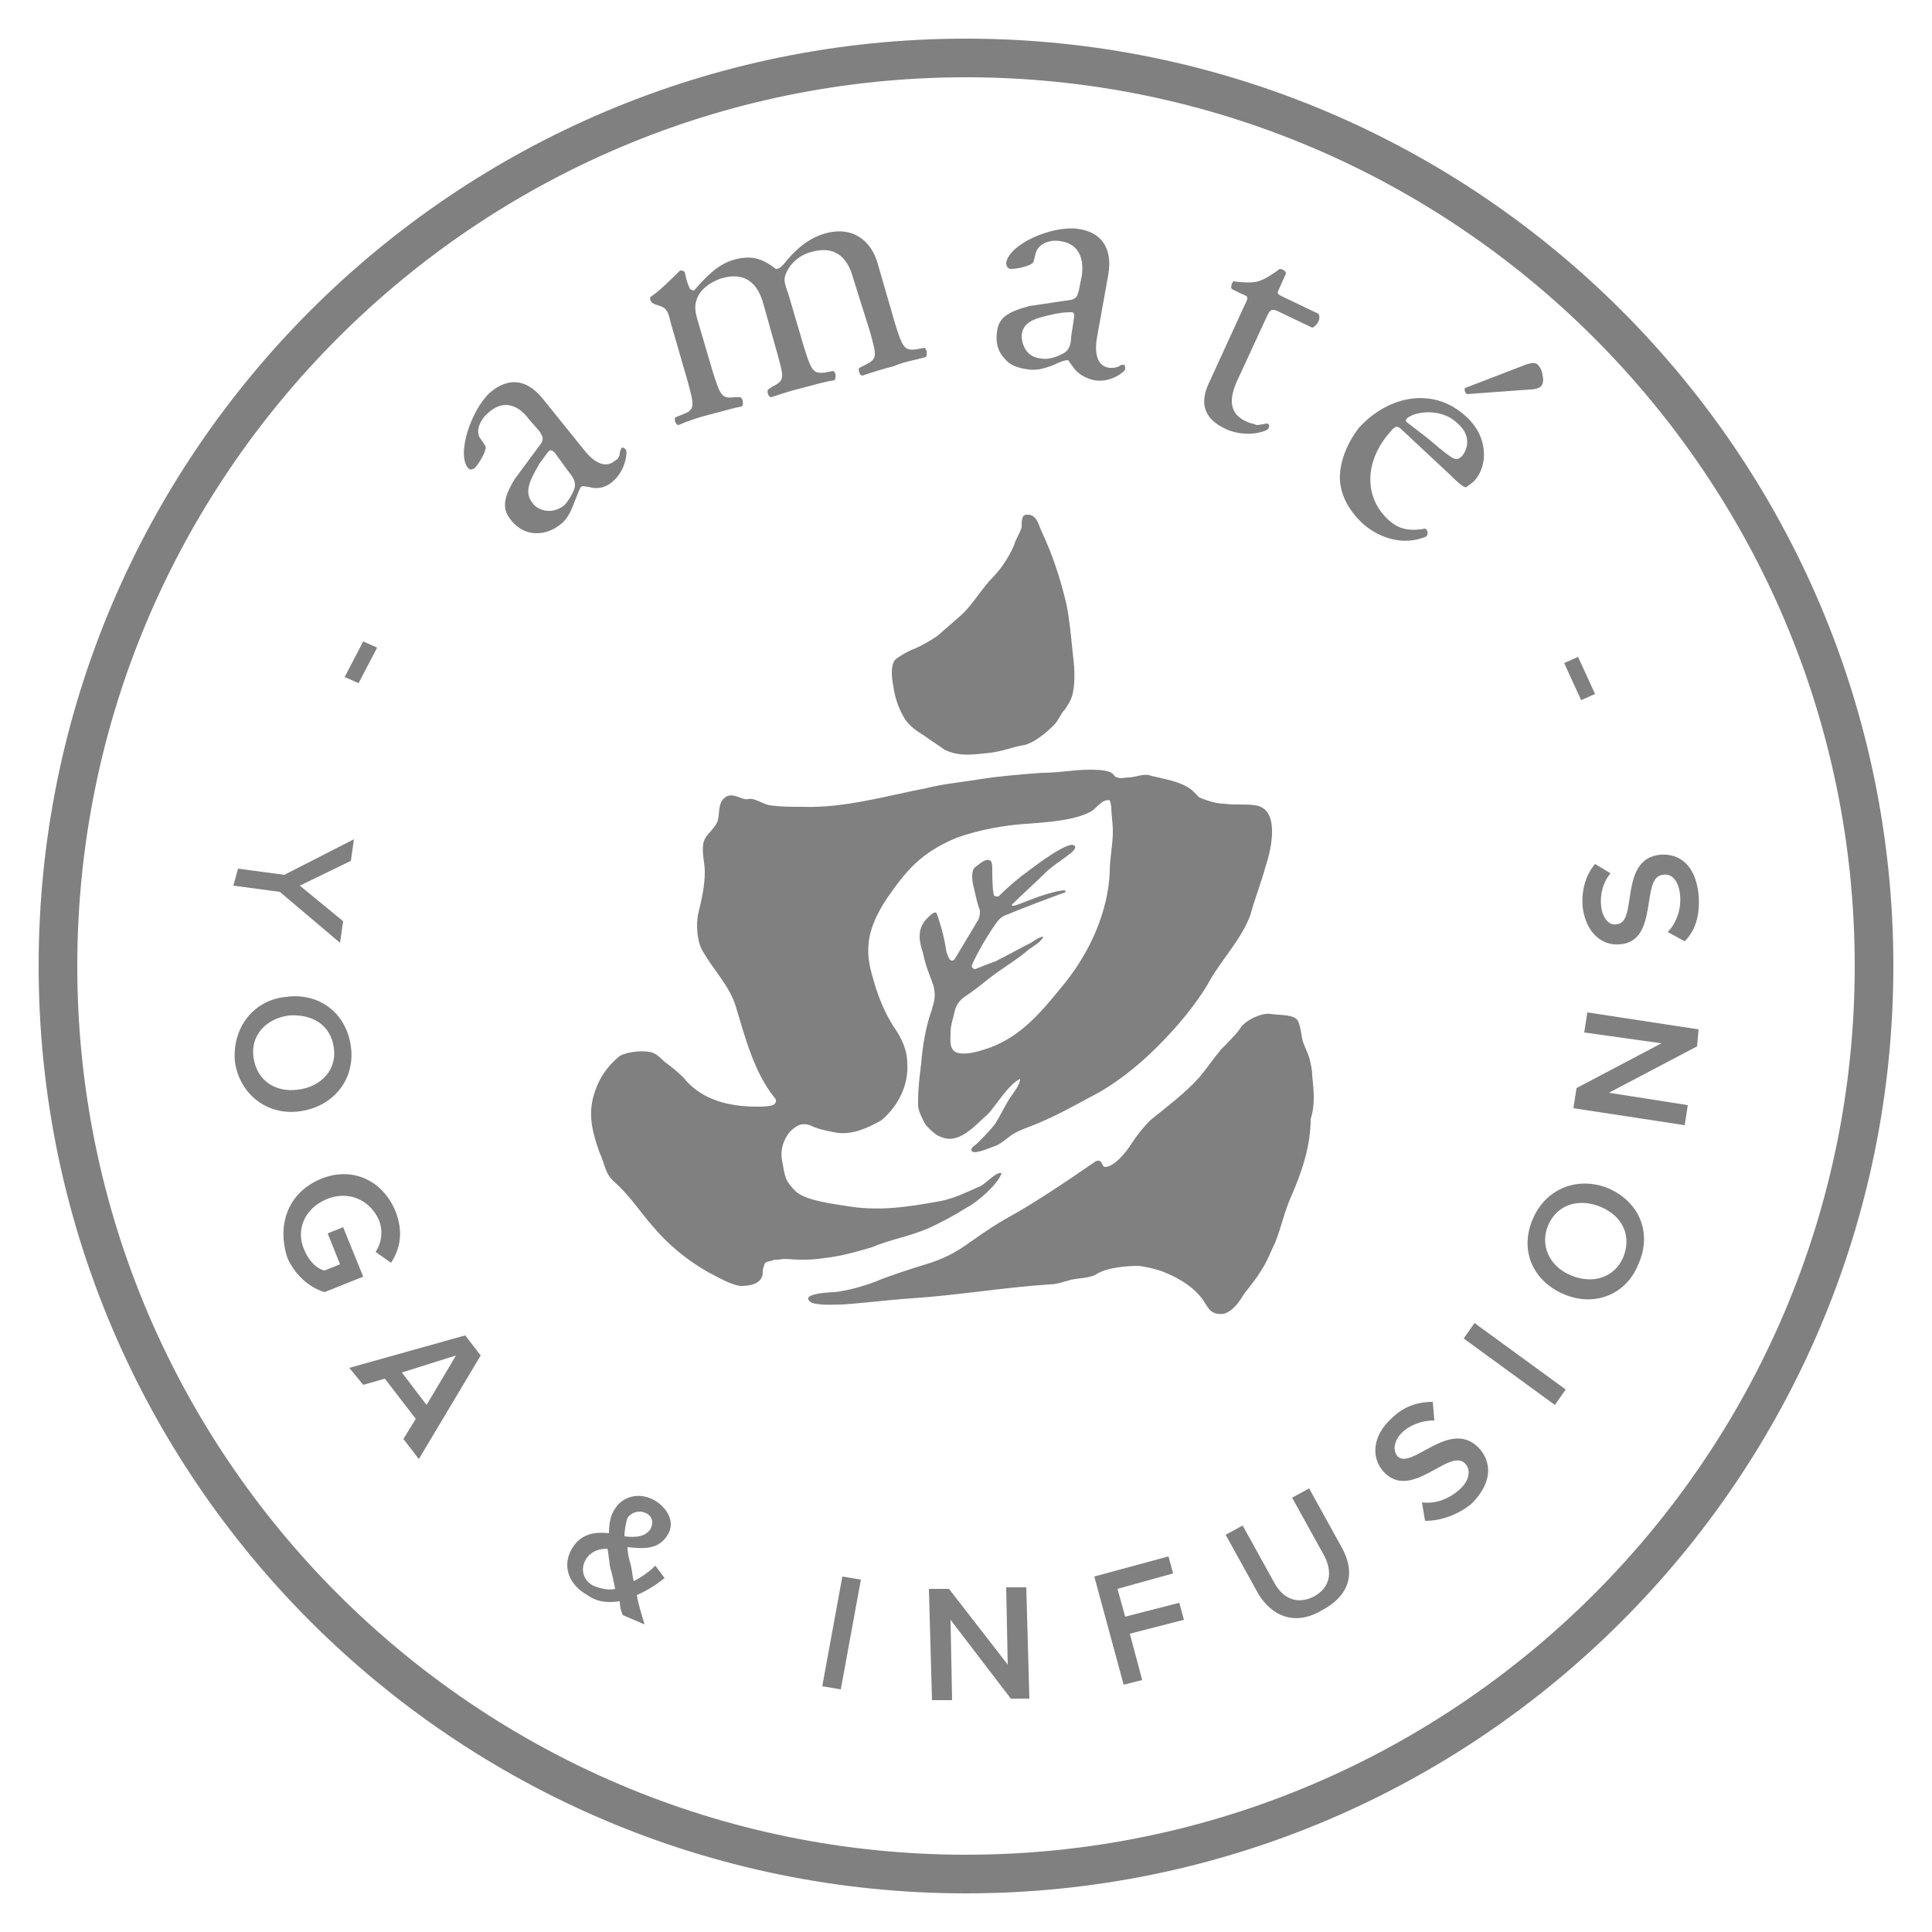 <?xml version="1.0" encoding="utf-8"?>
<!-- Generator: Adobe Illustrator 21.1.0, SVG Export Plug-In . SVG Version: 6.00 Build 0)  -->
<svg version="1.1" id="Capa_1" xmlns="http://www.w3.org/2000/svg" xmlns:xlink="http://www.w3.org/1999/xlink" x="0px" y="0px"
	 width="125px" height="125px" viewBox="0 0 125 125" style="enable-background:new 0 0 125 125;" xml:space="preserve">
<style type="text/css">
	.st0{fill:#808080;}
</style>
<g>
	<path class="st0" d="M35,28.7c0.2-0.3,0.1-0.5-0.1-0.8l-0.7-0.8c-0.5-0.7-1.5-1.4-2.6-0.4c-0.5,0.4-0.9,1.2-0.5,1.7
		c0.2,0.3,0.4,0.5,0.3,0.7c-0.1,0.4-0.5,1-0.7,1.2c-0.2,0.1-0.3,0.1-0.4,0c-0.8-0.9,0.2-3.8,1.4-4.9c1.3-1.1,2.5-0.8,3.5,0.5
		l2.5,3.1c0.6,0.8,1.4,1.4,2.1,0.8c0.2-0.1,0.3-0.3,0.3-0.5c0-0.1,0.1-0.3,0.1-0.3c0.1-0.1,0.2,0,0.3,0.1c0.1,0.1,0,1.3-0.8,2
		c-0.4,0.4-1,0.6-1.6,0.4c-0.2,0-0.4-0.1-0.5,0c-0.1,0.1-0.2,0.4-0.4,0.9c-0.2,0.5-0.4,1.1-0.9,1.5c-0.5,0.4-1,0.6-1.6,0.6
		c-0.6,0-1.2-0.3-1.6-0.8c-0.6-0.7-0.6-1.4,0.2-2.7L35,28.7z M36.5,32.7c0.3-0.3,0.7-1,0.7-1.3c0-0.4-0.2-0.6-0.5-1l-0.8-1.1
		c-0.2-0.2-0.3-0.2-0.4-0.1c-0.1,0.1-0.3,0.4-0.6,0.8c-0.7,1.2-1,1.9-0.4,2.6C34.7,32.9,35.6,33.4,36.5,32.7z M55.2,18
		c-0.4-1.5-1.3-2.1-2.7-1.7c-0.8,0.2-1.4,0.8-1.6,1.3c-0.2,0.4-0.2,0.6,0.1,1.4l1,3.4c0.5,1.6,0.6,1.8,1.4,1.7l0.5-0.1
		c0.2,0.1,0.2,0.4,0.1,0.6c-0.7,0.1-1.3,0.3-2.1,0.5c-0.8,0.2-1.4,0.4-2,0.6c-0.2,0-0.3-0.4-0.2-0.5L50,25c0.8-0.4,0.7-0.6,0.3-2.1
		l-0.9-3.2c-0.4-1.5-1.3-2.1-2.7-1.7c-0.9,0.3-1.4,0.8-1.6,1.3c-0.1,0.3-0.2,0.6,0,1.3l1,3.4c0.5,1.6,0.6,1.8,1.4,1.7l0.4,0
		c0.2,0.1,0.2,0.5,0.1,0.6c-0.6,0.1-1.2,0.3-2,0.5c-0.8,0.2-1.4,0.4-2.1,0.7c-0.2,0-0.3-0.4-0.2-0.5l0.5-0.2
		c0.8-0.3,0.7-0.6,0.3-2.1l-1.1-3.8c-0.2-0.9-0.3-1-1-1.2l-0.2-0.1c-0.1-0.1-0.2-0.3-0.1-0.4c0.5-0.3,1.5-1.3,1.9-1.7
		c0.1,0,0.2,0,0.3,0.1c0.1,0.5,0.2,0.8,0.3,1c0,0.1,0.2,0.2,0.3,0.2c0.7-0.8,1.5-1.7,2.6-2c1.1-0.3,1.8-0.1,2.7,0.6
		c0.2,0,0.3-0.1,0.5-0.3c0.7-0.9,1.6-1.7,2.7-2c1.8-0.5,3,0.5,3.4,2l1.1,3.8c0.5,1.6,0.6,1.8,1.4,1.7l0.5-0.1
		c0.2,0.1,0.2,0.5,0.1,0.6c-0.7,0.2-1.4,0.3-2.1,0.6c-0.8,0.2-1.4,0.4-2,0.6c-0.2,0-0.3-0.4-0.2-0.5l0.4-0.2
		c0.8-0.4,0.7-0.6,0.3-2.1L55.2,18z M69.3,19.4c0.4-0.1,0.4-0.3,0.5-0.6l0.2-1c0.1-0.8,0-2-1.4-2.2c-0.6-0.1-1.4,0.1-1.6,0.8
		c-0.1,0.4-0.1,0.6-0.3,0.7c-0.4,0.2-1,0.3-1.3,0.3c-0.2,0-0.3-0.2-0.3-0.4c0.2-1.2,2.9-2.4,4.6-2.2c1.6,0.2,2.3,1.3,2,3l-0.7,3.9
		c-0.2,1-0.1,2,0.8,2.1c0.2,0,0.4,0,0.6-0.1c0.1-0.1,0.2-0.1,0.3-0.1c0.1,0,0.1,0.2,0.1,0.3c0,0.1-0.9,0.9-2,0.7
		c-0.5-0.1-1.1-0.4-1.4-0.9c-0.1-0.1-0.2-0.3-0.3-0.4c-0.2,0-0.5,0.1-0.9,0.3c-0.5,0.2-1.1,0.4-1.7,0.3c-0.7-0.1-1.2-0.3-1.5-0.7
		c-0.4-0.4-0.6-1-0.5-1.7c0.1-0.9,0.6-1.3,2.1-1.7L69.3,19.4z M67.4,23.2c0.5,0.1,1.2-0.2,1.5-0.4c0.3-0.2,0.4-0.6,0.4-1l0.2-1.3
		c0-0.2,0-0.3-0.2-0.3c-0.1,0-0.5,0-1,0.1c-1.4,0.3-2.1,0.5-2.2,1.4C66.1,22,66.2,23.1,67.4,23.2z M82.6,20.1
		C82.3,20,82.2,20,82,20.4l-1.8,3.9c-0.6,1.2-0.9,2.4,0.5,3c0.2,0.1,0.4,0.1,0.6,0.2c0.2,0,0.6-0.1,0.7-0.1c0.2,0.1,0.1,0.3,0,0.4
		c-0.6,0.3-1.6,0.4-2.6,0c-1.8-0.8-1.7-2-1.1-3.2l2.2-4.8c0.3-0.6,0.3-0.6-0.2-0.8l-0.6-0.3c-0.1-0.1,0-0.4,0.1-0.5
		c0.7,0.1,1.3,0.1,1.6,0c0.4-0.1,1-0.5,1.4-0.8c0.1,0,0.4,0.1,0.4,0.3l-0.4,0.9c-0.2,0.4-0.2,0.4,0.2,0.6l2.3,1.1
		c0.2,0.3-0.1,0.8-0.4,0.9L82.6,20.1z M90.8,27.9c-0.4-0.4-0.5-0.4-0.9,0.1c-1.5,1.7-1.8,4.1,0,5.7c0.6,0.5,1.2,0.7,2.3,0.5
		c0.2,0.1,0.2,0.3,0.1,0.5c-1.6,0.7-3.2,0-4.1-0.8c-1.1-1-1.6-2.2-1.5-3.3c0.1-1.1,0.6-2.1,1.2-2.9c1.9-2.1,4.8-2.7,6.9-0.8
		c1.5,1.3,1.5,3.2,0.6,4.2c-0.2,0.2-0.4,0.3-0.5,0.4c-0.1,0.1-0.4-0.1-1.1-0.8L90.8,27.9z M92.3,28.3c1.3,1.1,1.7,1.4,1.9,1.4
		c0.1,0,0.2,0,0.4-0.2c0.4-0.5,0.6-1.4-0.4-2.2c-1-0.9-2.7-0.7-3.2-0.2c0,0-0.1,0.1,0,0.2L92.3,28.3z M94.9,25.5
		c-0.1-0.1-0.2-0.3-0.1-0.4l3.9-1.5c0.3-0.1,0.6-0.2,0.8,0c0.1,0.1,0.3,0.4,0.3,0.7c0.1,0.3,0,0.6-0.1,0.7c-0.1,0.1-0.4,0.2-0.7,0.2
		L94.9,25.5z M23.5,41.5l0.9,0.4l-1.2,2.3l-0.9-0.4L23.5,41.5z M15.4,56.2l3,0.4l4.5-2.3l-0.2,1.4l-3.3,1.6l2.8,2.3l-0.2,1.4
		l-3.9-3.3l-3-0.4L15.4,56.2z M18.5,64.5c2.1-0.3,3.9,1,4.2,3.2c0.3,2.1-1.1,3.9-3.3,4.2c-2.1,0.3-3.9-1.1-4.2-3.2
		C15,66.5,16.4,64.7,18.5,64.5z M19.3,70.5c1.5-0.2,2.5-1.3,2.3-2.7c-0.2-1.5-1.4-2.2-2.9-2.1c-1.5,0.2-2.5,1.3-2.3,2.7
		C16.6,69.9,17.8,70.7,19.3,70.5z M20.7,76.3c2.1-0.9,4.1,0.1,4.9,2.1c0.5,1.3,0.3,2.4-0.3,3.3l-1-0.7c0.4-0.6,0.5-1.4,0.2-2.1
		c-0.6-1.3-2-1.9-3.4-1.3c-1.4,0.6-2,2-1.4,3.3c0.3,0.7,0.8,1.2,1.3,1.3l1-0.4l-0.8-2l1-0.4l1.3,3.2l-2.5,1c-1-0.3-1.9-1.1-2.4-2.2
		C17.9,79.3,18.6,77.2,20.7,76.3z M26.1,93.1l0.8-1.3l-2-2.6l-1.4,0.4l-0.9-1.1l7.5-2.1l1,1.3l-4,6.7L26.1,93.1z M29.5,87.7
		l-3.5,1.1l1.6,2.1L29.5,87.7z M40.3,104.5c-0.1-0.2-0.2-0.5-0.2-0.9c-0.7,0.1-1.4,0.1-2.1-0.4c-1.1-0.6-1.7-1.8-1-3
		c0.6-1,1.5-1.1,2.4-1c0-0.6,0.1-1.2,0.4-1.6c0.5-0.8,1.6-1.1,2.6-0.5c0.8,0.5,1.3,1.4,0.8,2.2c-0.6,1-1.6,0.9-2.6,0.8
		c0,0.4,0.1,0.8,0.2,1.1c0.1,0.4,0.1,0.7,0.2,1.1c0.6-0.3,1.1-0.7,1.4-1l0.6,0.8c-0.5,0.4-1.1,0.8-1.8,1.1c0.1,0.6,0.3,1.2,0.5,1.9
		L40.3,104.5z M39.8,102.8c-0.1-0.5-0.2-1-0.3-1.3c-0.1-0.4-0.1-0.9-0.2-1.3c-0.6,0-1.1,0.2-1.4,0.7c-0.4,0.7-0.1,1.4,0.5,1.7
		C38.9,102.8,39.4,102.9,39.8,102.8z M40.4,99.4c0.8,0.1,1.4,0,1.7-0.5c0.2-0.4,0.1-0.8-0.3-1c-0.4-0.2-0.9-0.1-1.2,0.3
		C40.5,98.5,40.4,99,40.4,99.4z M53.2,109.1l1.3-7.1l1.2,0.2l-1.3,7.1L53.2,109.1z M65.4,109.9l-3.9-5.1l0.1,5.2l-1.3,0l-0.2-7.2
		l1.3,0l3.8,4.9l-0.1-5l1.3,0l0.2,7.2L65.4,109.9z M72.7,109l-1.9-7l4.8-1.3l0.3,1.1l-3.6,1l0.5,1.8l3.5-0.9l0.3,1.1l-3.5,0.9l0.8,3
		L72.7,109z M81.4,103.1l-2.1-3.8l1.1-0.6l2.1,3.8c0.6,1,1.5,1.3,2.5,0.8c1.1-0.6,1.2-1.6,0.7-2.6l-2.1-3.8l1.1-0.6l2.1,3.8
		c0.9,1.6,0.6,3.1-1.3,4.1C83.8,105.2,82.3,104.6,81.4,103.1z M92.2,98.4L92,97.2c0.7,0.1,1.6-0.1,2.4-0.8c0.8-0.7,0.7-1.4,0.4-1.7
		c-1-1.1-3.5,2.5-5.3,0.5c-0.8-0.9-0.7-2.3,0.5-3.4c0.8-0.8,1.7-1.1,2.7-1.1l0.1,1.2c-0.8,0-1.6,0.3-2.1,0.8
		c-0.5,0.5-0.6,1.1-0.3,1.5c0.9,1,3.4-2.5,5.3-0.5c0.8,0.9,0.9,2.2-0.5,3.6C94.2,98.1,93.1,98.4,92.2,98.4z M100.6,90.9l-5.9-4.3
		l0.7-1l5.9,4.3L100.6,90.9z M101.1,83.7c-2-0.9-2.8-2.9-1.9-4.9c0.9-2,3-2.7,4.9-1.9c2,0.9,2.8,2.9,1.9,4.9
		C105.2,83.8,103.1,84.6,101.1,83.7z M103.6,78.1c-1.4-0.6-2.8-0.2-3.4,1.1c-0.6,1.3,0,2.7,1.4,3.3c1.4,0.6,2.8,0.2,3.4-1.1
		C105.6,80,105,78.7,103.6,78.1z M109.8,67.7l-5.7,3l5.1,0.8l-0.2,1.3l-7.2-1.1l0.2-1.3l5.5-2.9l-5-0.7l0.2-1.3l7.2,1.1L109.8,67.7z
		 M109,60.9l-1.1-0.6c0.5-0.5,0.9-1.4,0.8-2.4c-0.1-1-0.6-1.4-1.1-1.3c-1.5,0.1-0.2,4.3-2.8,4.5c-1.2,0.1-2.2-0.8-2.4-2.4
		c-0.1-1.1,0.2-2.1,0.8-2.8l1,0.6c-0.5,0.6-0.7,1.4-0.6,2.2c0.1,0.7,0.5,1.2,1,1.1c1.4-0.1,0.1-4.2,2.8-4.5c1.2-0.1,2.3,0.6,2.5,2.6
		C110,59.2,109.7,60.2,109,60.9z M103.2,44.9l-0.9,0.4l-1.1-2.4l0.9-0.4L103.2,44.9z M62.5,5C94.2,5,120,30.8,120,62.5
		S94.2,120,62.5,120C30.8,120,5,94.2,5,62.5S30.8,5,62.5,5 M62.5,2.5c-33.1,0-60,26.9-60,60s26.9,60,60,60s60-26.9,60-60
		S95.6,2.5,62.5,2.5L62.5,2.5z M53.3,81.4c-0.6,0.1-1,0.1-1.6,0.1c-0.4,0-1-0.1-1.3,0l-0.3,0c-0.4,0.2-0.6,0-0.7,0.5
		c-0.1,0.2,0,0.4-0.1,0.6c-0.2,0.5-0.8,0.6-1.4,0.6c-0.7-0.1-1.5-0.6-2.1-0.9c-1.4-0.8-2.6-1.8-3.6-3c-0.7-0.8-1.3-1.7-2.1-2.5
		c-0.3-0.3-0.6-0.5-0.8-0.9c-0.2-0.4-0.3-0.9-0.5-1.3c-0.5-1.4-0.8-2.6-0.3-4c0.3-0.9,0.8-1.6,1.5-2.2c0.3-0.3,1.5-0.5,2.2-0.3
		c0.3,0.1,0.6,0.4,0.8,0.6c0.4,0.3,0.8,0.6,1.2,1c1.2,1.5,3,1.9,4.8,1.9c0.3,0,0.7,0,1-0.1c0.2-0.1,0.3-0.3,0.1-0.5
		c-1.3-1.6-1.9-3.9-2.5-5.9c-0.4-1.3-1.4-2.3-2.1-3.5c-0.4-0.6-0.5-1.8-0.3-2.6c0.2-0.8,0.4-1.7,0.4-2.6c0-0.6-0.2-1.2-0.1-1.8
		c0.1-0.6,0.6-0.8,0.9-1.4c0.2-0.5,0-1.2,0.5-1.6c0.5-0.4,1.1,0.2,1.5,0.1c0.4-0.1,0.9,0.3,1.4,0.4c0.7,0.1,1.4,0.1,2.1,0.1
		c2.7,0.1,5.4-0.7,8-1.2c1.2-0.3,2.4-0.4,3.6-0.6c1.3-0.2,2.6-0.3,3.9-0.4c1.2,0,2-0.2,3.1-0.2c0.3,0,1.1,0,1.4,0.2
		c0.2,0.1,0.2,0.3,0.4,0.3c0.2,0.1,0.5,0,0.7,0c0.5,0,1-0.3,1.5-0.1c0.8,0.2,2.2,0.4,2.8,1.1c0.1,0.1,0.2,0.2,0.3,0.3
		c0.5,0.2,1.1,0.4,1.6,0.4c0.7,0.1,1.3,0,2,0.1c1.6,0.2,1.1,2.7,0.7,3.9c-0.3,1.1-0.7,2.1-1,3.2c-0.6,1.6-1.8,2.8-2.6,4.2
		c-0.9,1.6-2.2,3.1-3.4,4.3c-1.3,1.3-2.8,2.5-4.4,3.3c-1.1,0.6-2.2,1.2-3.4,1.7c-0.5,0.2-1.1,0.4-1.6,0.7c-0.3,0.2-0.6,0.5-1,0.7
		c-0.3,0.1-1.4,0.6-1.6,0.4c-0.2-0.2,0.2-0.4,0.3-0.5c0.4-0.4,0.8-0.8,1.2-1.3c0.3-0.5,0.6-1.1,0.9-1.6c0.2-0.3,0.7-0.9,0.7-1.3
		c-0.8,0.4-1.6,1.8-2.1,2.3c-0.8,0.7-1.8,1.9-2.9,1.5c-0.4-0.1-0.7-0.4-1-0.7c-0.2-0.2-0.3-0.5-0.4-0.7l0,0
		c-0.1-0.2-0.2-0.5-0.2-0.7c0-0.1,0-0.2,0-0.2c0-0.9,0.1-1.7,0.2-2.5c0.1-1.2,0.3-2.4,0.7-3.5c0-0.1,0.1-0.3,0.1-0.4
		c0.1-0.3,0.1-0.7,0-1.1c0-0.1-0.1-0.2-0.1-0.3c-0.3-0.8-0.4-1-0.6-1.9c-0.2-0.6-0.4-1.4,0.2-2.1c0.3-0.3,0.6-0.6,0.7-0.4
		c0.1,0.2,0.5,1.5,0.6,2.3c0,0.1,0.1,0.4,0.2,0.6c0.1,0.2,0.3,0.2,0.4,0c0.3-0.5,0.6-1,0.9-1.5c0.2-0.3,0.4-0.7,0.6-1
		c0.1-0.2,0.1-0.4,0.1-0.6c-0.2-0.5-0.3-1.1-0.4-1.5c-0.1-0.3-0.2-1.1,0.1-1.3c0.4-0.3,0.7-0.6,1-0.4c0.1,0.1,0.1,0.4,0.1,0.6
		c0,0.3,0,1.2,0.1,1.6c0,0.1,0.2,0.1,0.3,0.1c0.6-0.6,1.3-1.2,2-1.7c0.4-0.3,2.5-1.9,2.9-1.6c0.4,0.3-1.1,1-1.9,1.8
		c-0.7,0.7-1.4,1.3-2.1,2c-0.1,0.1,0,0.1,0.1,0.1c0.4-0.1,0.8-0.3,1.1-0.4c0.5-0.2,1.7-0.6,2.2-0.6c0,0.1,0.1,0.1,0.1,0.1
		c-1.1,0.4-2.7,1-3.9,1.5c-0.3,0.1-0.5,0.3-0.7,0.6c-0.5,0.7-1.2,1.9-1.5,2.6c-0.1,0.2,0.1,0.3,0.2,0.3c0.5-0.2,1-0.4,1.3-0.5
		c0.8-0.4,1.5-0.8,2.3-1.2c0.3-0.2,0.6-0.4,0.8-0.4c-0.1,0.3-0.6,0.6-0.9,0.8c-0.8,0.7-1.7,1.2-2.6,1.9c-0.5,0.4-1,0.8-1.6,1.2
		c-0.3,0.2-0.5,0.5-0.6,0.8c-0.1,0.5-0.3,1-0.3,1.5c0,0.5-0.1,1.1,0.4,1.3c0.6,0.2,1.5-0.1,2.1-0.3c2.2-0.8,3.5-2.5,4.9-4.2
		c1.6-2,2.8-4.6,2.9-7.2c0-0.9,0.2-1.7,0.2-2.6c0-0.6-0.1-1.1-0.1-1.6c-0.1-0.4,0-0.5-0.4-0.4c-0.3,0.1-0.6,0.5-0.9,0.7
		c-1.1,0.6-2.9,0.7-4.2,0.8c-1.5,0.1-3.1,0.4-4.5,0.9c-2.4,1-3.3,2.2-4.5,3.9c-0.6,0.9-1.1,1.9-1.2,2.9c-0.1,1,0.1,1.7,0.4,2.7
		c0.3,1,0.7,1.9,1.2,2.7c0.5,0.7,0.9,1.5,0.9,2.4c0.1,1.4-0.6,2.8-1.7,3.7c-0.9,0.5-1.8,0.9-2.8,0.8c-0.5-0.1-1.2-0.2-1.8-0.5
		c-0.3-0.1-0.6-0.1-0.9,0.1c-0.3,0.2-0.5,0.4-0.7,0.8c-0.2,0.4-0.3,0.9-0.2,1.4c0.2,1.1,0.2,1.3,0.9,2c0.7,0.6,2.5,0.8,3.1,0.9
		c2.2,0.4,4.1,0.1,6.3-0.3c0.9-0.2,1.5-0.5,2.4-0.9c0.4-0.1,1.1-1,1.5-0.9c-0.2,0.7-1.6,1.9-2.2,2.2c-0.8,0.5-1.7,1-2.6,1.4
		c-1.2,0.5-2.4,0.7-3.6,1.2C55.4,81,54.3,81.3,53.3,81.4z M84.9,69.6c0-0.4-0.1-0.8-0.2-1.2c-0.1-0.3-0.3-0.7-0.4-1
		c-0.1-0.3-0.1-0.8-0.3-1.3c-0.2-0.5-1.2-0.4-1.8-0.5c-0.5-0.1-1.7,0.4-2,1c-0.3,0.4-0.9,1-1.2,1.3c-0.5,0.6-0.9,1.2-1.4,1.8
		c-1,1.1-2.1,1.9-3.2,2.8c-0.4,0.4-0.8,0.9-1.2,1.5c-0.3,0.5-1.1,1.5-1.7,1.5c-0.2,0-0.2-0.4-0.4-0.4c-0.1,0-0.2,0-0.3,0.1
		c-1.9,1.3-3.8,2.6-5.8,3.7c-2.4,1.4-2.8,2.2-5.1,2.9c-0.7,0.2-2.8,0.9-3.2,1.1c-0.8,0.3-1.8,0.6-2.7,0.7c-0.3,0-2.2,0.1-1.6,0.6
		c0.3,0.3,1.7,0.2,2.1,0.2c1.5-0.1,3-0.3,4.5-0.4c3-0.2,5.9-0.7,8.9-0.9c0.5,0,1-0.2,1.4-0.3c0.4-0.1,1.3-0.1,1.7-0.4
		c0.7-0.4,1.9-0.5,2.7-0.5c0.6,0.1,1.1,0.2,1.6,0.4c1,0.4,2,1,2.6,1.9c0.3,0.5,0.5,0.9,1.3,0.8c0.6-0.2,1-0.8,1.3-1.3
		c0.4-0.5,0.8-1,1.1-1.5c0.4-0.6,0.6-1.2,0.9-1.8c0.4-1,0.6-2,1-2.9c0.7-1.6,1.3-3.3,1.3-5.1C85.1,71.5,85,70.5,84.9,69.6z
		 M58.6,46.6c0.3,0.4,0.7,0.7,1.2,1c0.4,0.3,0.9,0.6,1.3,0.9c1,0.5,2,0.3,3,0.2c0.8-0.1,1.5-0.4,2.2-0.5c0.7-0.2,1.4-0.8,1.9-1.3
		c0.3-0.3,0.4-0.7,0.7-1c0.2-0.3,0.4-0.6,0.5-1c0.2-0.9,0.1-1.9,0-2.7c-0.1-1-0.2-2.1-0.4-3.1c-0.4-1.7-0.9-3.2-1.6-4.7
		c-0.2-0.4-0.3-1.1-0.9-1.1c-0.1,0-0.2,0-0.3,0.1c-0.1,0.2-0.1,0.4-0.1,0.7c-0.1,0.4-0.4,0.8-0.5,1.2c-0.4,0.9-0.9,1.6-1.6,2.3
		c-0.6,0.7-1.1,1.5-1.7,2.1c-0.7,0.6-0.9,0.8-1.6,1.4c-0.4,0.3-1.1,0.7-1.6,0.9c-0.3,0.1-1,0.5-1.2,0.7c-0.3,0.4-0.2,1.2-0.1,1.7
		C57.9,45.2,58.2,46,58.6,46.6z"/>
</g>
</svg>
